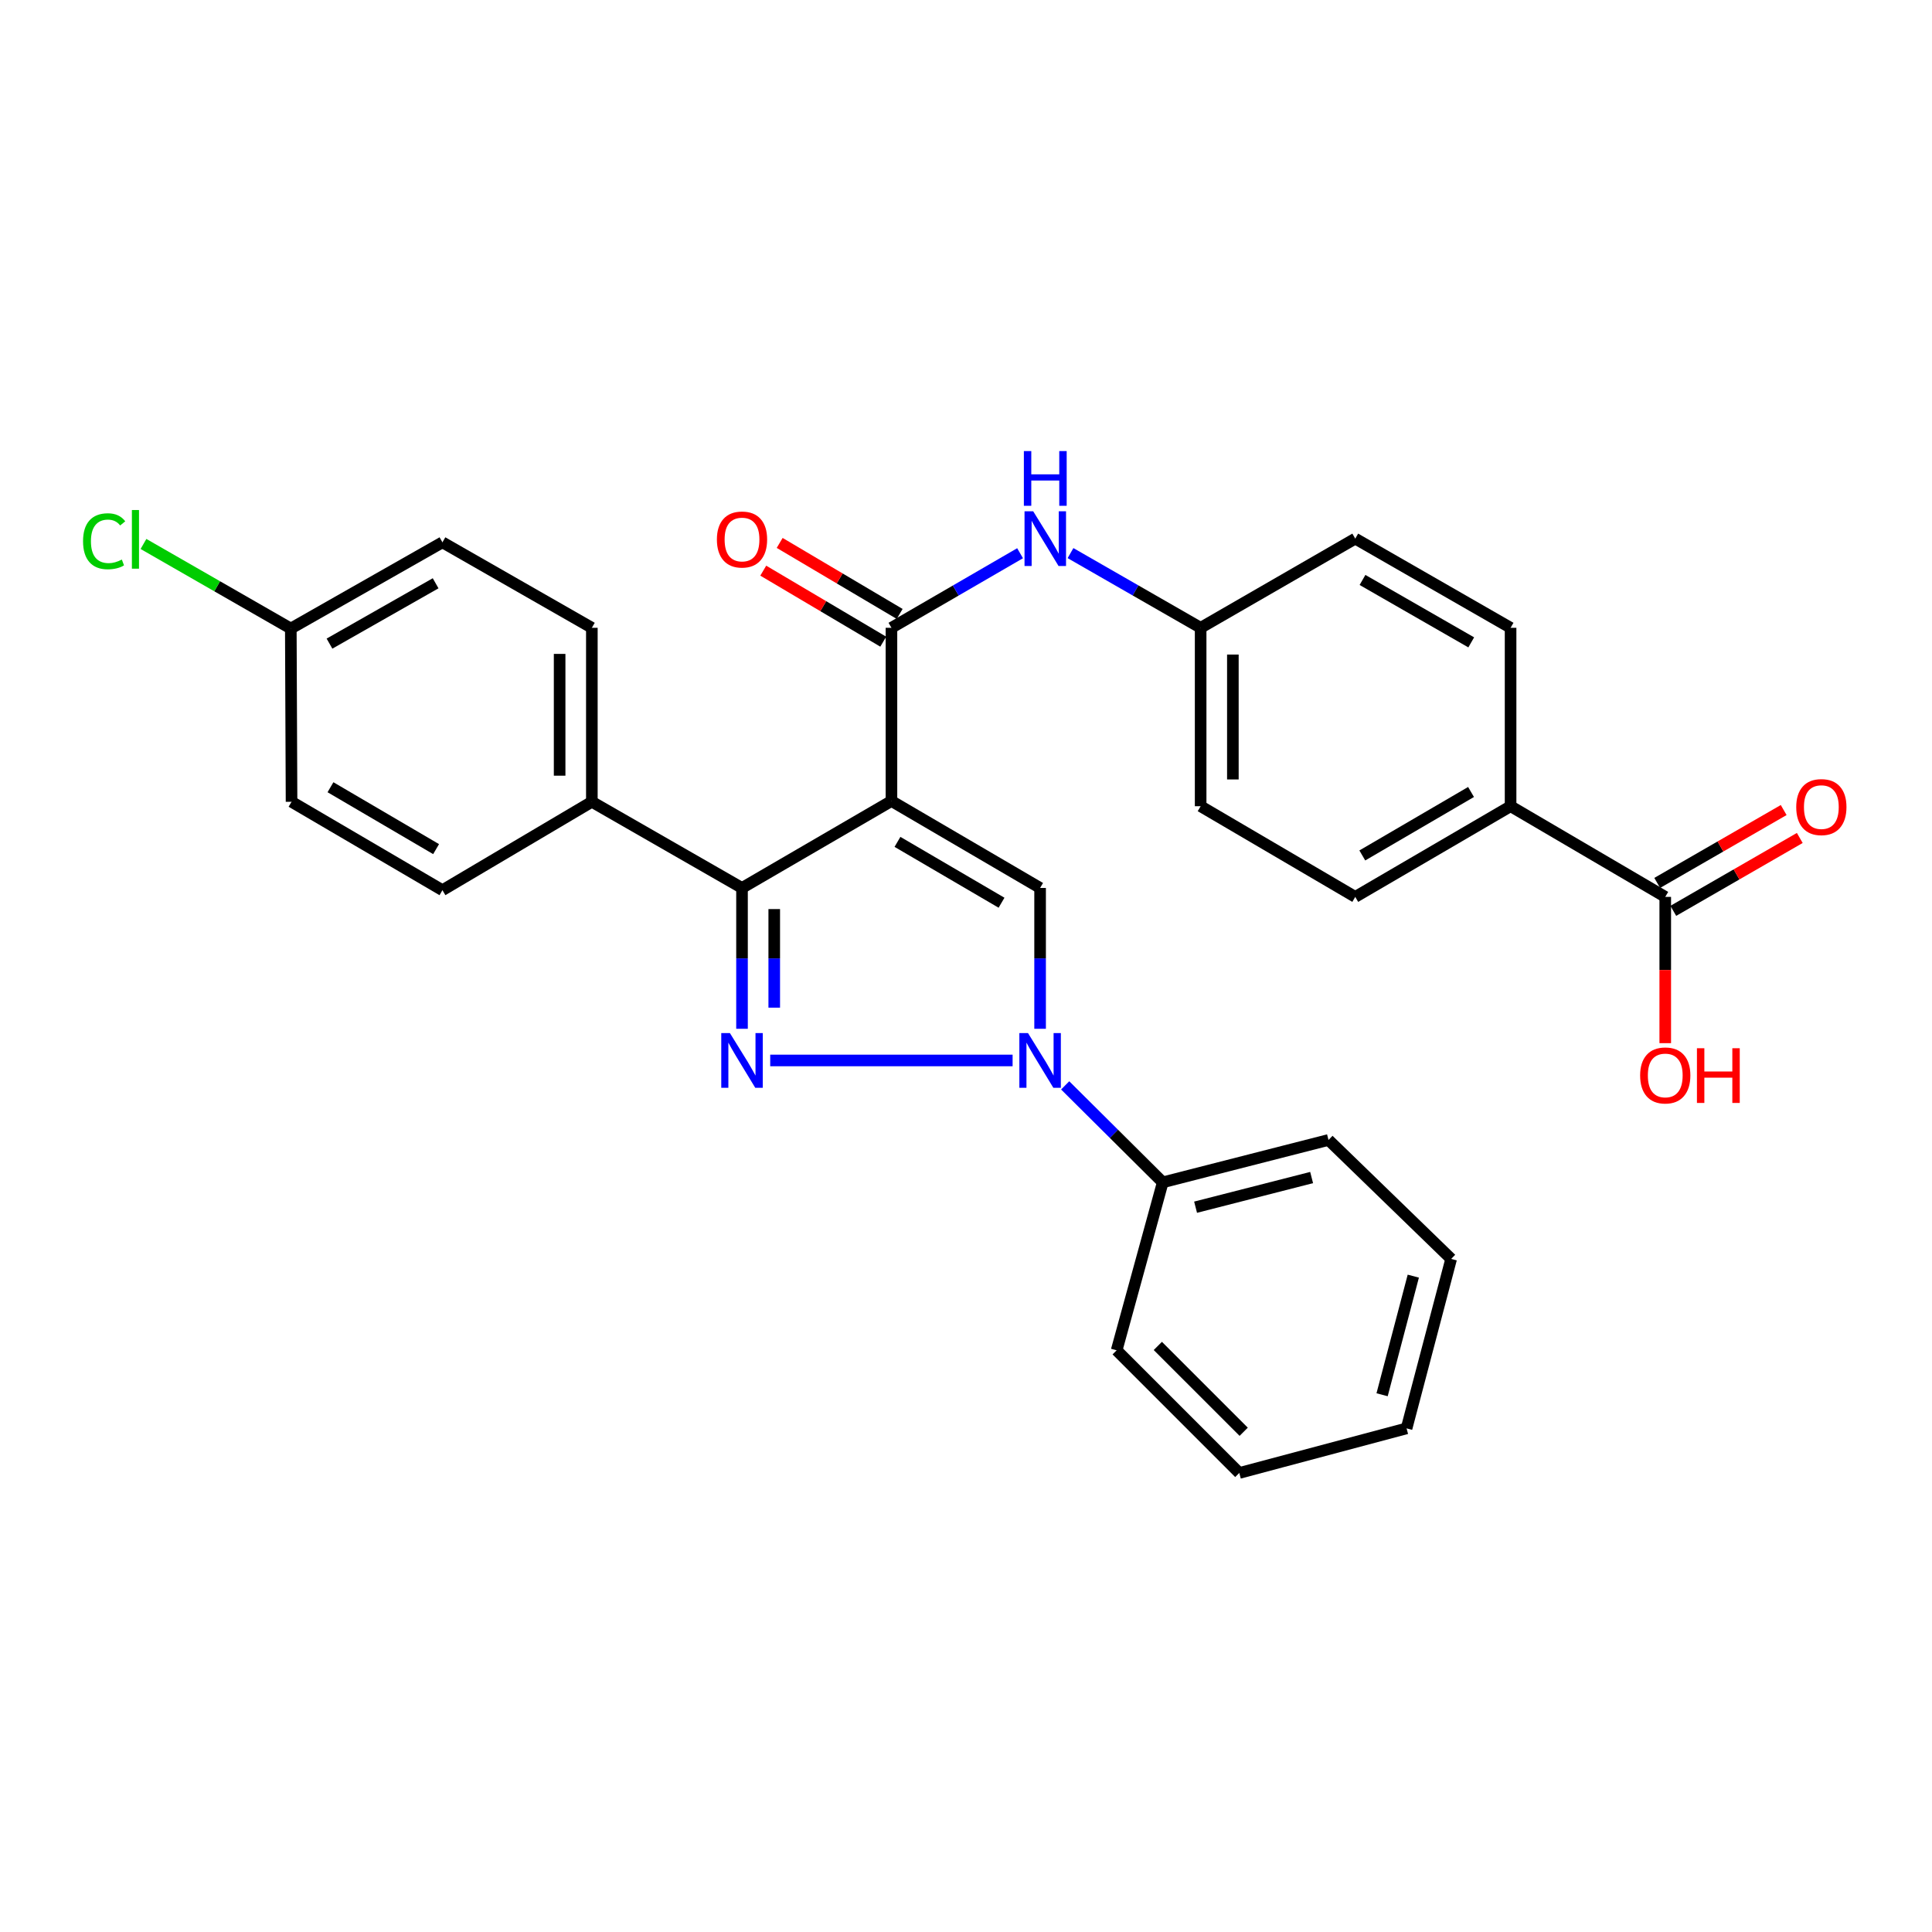 <?xml version='1.0' encoding='iso-8859-1'?>
<svg version='1.1' baseProfile='full'
              xmlns='http://www.w3.org/2000/svg'
                      xmlns:rdkit='http://www.rdkit.org/xml'
                      xmlns:xlink='http://www.w3.org/1999/xlink'
                  xml:space='preserve'
width='1000px' height='1000px' viewBox='0 0 1000 1000'>
<!-- END OF HEADER -->
<rect style='opacity:1.0;fill:#FFFFFF;stroke:none' width='1000' height='1000' x='0' y='0'> </rect>
<path class='bond-2' d='M 461.413,414.599 L 384.064,459.604' style='fill:none;fill-rule:evenodd;stroke:#000000;stroke-width:6px;stroke-linecap:butt;stroke-linejoin:miter;stroke-opacity:1' />
<path class='bond-3' d='M 461.413,414.599 L 538.355,459.604' style='fill:none;fill-rule:evenodd;stroke:#000000;stroke-width:6px;stroke-linecap:butt;stroke-linejoin:miter;stroke-opacity:1' />
<path class='bond-3' d='M 464.532,435.749 L 518.391,467.253' style='fill:none;fill-rule:evenodd;stroke:#000000;stroke-width:6px;stroke-linecap:butt;stroke-linejoin:miter;stroke-opacity:1' />
<path class='bond-4' d='M 461.413,414.599 L 461.413,324.952' style='fill:none;fill-rule:evenodd;stroke:#000000;stroke-width:6px;stroke-linecap:butt;stroke-linejoin:miter;stroke-opacity:1' />
<path class='bond-0' d='M 384.064,532.498 L 384.064,496.051' style='fill:none;fill-rule:evenodd;stroke:#0000FF;stroke-width:6px;stroke-linecap:butt;stroke-linejoin:miter;stroke-opacity:1' />
<path class='bond-0' d='M 384.064,496.051 L 384.064,459.604' style='fill:none;fill-rule:evenodd;stroke:#000000;stroke-width:6px;stroke-linecap:butt;stroke-linejoin:miter;stroke-opacity:1' />
<path class='bond-0' d='M 400.746,521.563 L 400.746,496.051' style='fill:none;fill-rule:evenodd;stroke:#0000FF;stroke-width:6px;stroke-linecap:butt;stroke-linejoin:miter;stroke-opacity:1' />
<path class='bond-0' d='M 400.746,496.051 L 400.746,470.538' style='fill:none;fill-rule:evenodd;stroke:#000000;stroke-width:6px;stroke-linecap:butt;stroke-linejoin:miter;stroke-opacity:1' />
<path class='bond-29' d='M 398.661,548.89 L 524.122,548.89' style='fill:none;fill-rule:evenodd;stroke:#0000FF;stroke-width:6px;stroke-linecap:butt;stroke-linejoin:miter;stroke-opacity:1' />
<path class='bond-1' d='M 538.355,532.498 L 538.355,496.051' style='fill:none;fill-rule:evenodd;stroke:#0000FF;stroke-width:6px;stroke-linecap:butt;stroke-linejoin:miter;stroke-opacity:1' />
<path class='bond-1' d='M 538.355,496.051 L 538.355,459.604' style='fill:none;fill-rule:evenodd;stroke:#000000;stroke-width:6px;stroke-linecap:butt;stroke-linejoin:miter;stroke-opacity:1' />
<path class='bond-8' d='M 551.332,561.787 L 576.581,586.882' style='fill:none;fill-rule:evenodd;stroke:#0000FF;stroke-width:6px;stroke-linecap:butt;stroke-linejoin:miter;stroke-opacity:1' />
<path class='bond-8' d='M 576.581,586.882 L 601.83,611.976' style='fill:none;fill-rule:evenodd;stroke:#000000;stroke-width:6px;stroke-linecap:butt;stroke-linejoin:miter;stroke-opacity:1' />
<path class='bond-7' d='M 384.064,459.604 L 306.344,414.998' style='fill:none;fill-rule:evenodd;stroke:#000000;stroke-width:6px;stroke-linecap:butt;stroke-linejoin:miter;stroke-opacity:1' />
<path class='bond-5' d='M 461.413,324.952 L 494.703,305.651' style='fill:none;fill-rule:evenodd;stroke:#000000;stroke-width:6px;stroke-linecap:butt;stroke-linejoin:miter;stroke-opacity:1' />
<path class='bond-5' d='M 494.703,305.651 L 527.992,286.35' style='fill:none;fill-rule:evenodd;stroke:#0000FF;stroke-width:6px;stroke-linecap:butt;stroke-linejoin:miter;stroke-opacity:1' />
<path class='bond-10' d='M 465.662,317.774 L 434.611,299.394' style='fill:none;fill-rule:evenodd;stroke:#000000;stroke-width:6px;stroke-linecap:butt;stroke-linejoin:miter;stroke-opacity:1' />
<path class='bond-10' d='M 434.611,299.394 L 403.56,281.015' style='fill:none;fill-rule:evenodd;stroke:#FF0000;stroke-width:6px;stroke-linecap:butt;stroke-linejoin:miter;stroke-opacity:1' />
<path class='bond-10' d='M 457.165,332.129 L 426.114,313.75' style='fill:none;fill-rule:evenodd;stroke:#000000;stroke-width:6px;stroke-linecap:butt;stroke-linejoin:miter;stroke-opacity:1' />
<path class='bond-10' d='M 426.114,313.75 L 395.063,295.371' style='fill:none;fill-rule:evenodd;stroke:#FF0000;stroke-width:6px;stroke-linecap:butt;stroke-linejoin:miter;stroke-opacity:1' />
<path class='bond-14' d='M 554.091,286.284 L 587.771,305.618' style='fill:none;fill-rule:evenodd;stroke:#0000FF;stroke-width:6px;stroke-linecap:butt;stroke-linejoin:miter;stroke-opacity:1' />
<path class='bond-14' d='M 587.771,305.618 L 621.45,324.952' style='fill:none;fill-rule:evenodd;stroke:#000000;stroke-width:6px;stroke-linecap:butt;stroke-linejoin:miter;stroke-opacity:1' />
<path class='bond-6' d='M 861.931,464.228 L 781.876,417.296' style='fill:none;fill-rule:evenodd;stroke:#000000;stroke-width:6px;stroke-linecap:butt;stroke-linejoin:miter;stroke-opacity:1' />
<path class='bond-11' d='M 866.096,471.455 L 898.829,452.592' style='fill:none;fill-rule:evenodd;stroke:#000000;stroke-width:6px;stroke-linecap:butt;stroke-linejoin:miter;stroke-opacity:1' />
<path class='bond-11' d='M 898.829,452.592 L 931.561,433.729' style='fill:none;fill-rule:evenodd;stroke:#FF0000;stroke-width:6px;stroke-linecap:butt;stroke-linejoin:miter;stroke-opacity:1' />
<path class='bond-11' d='M 857.766,457.001 L 890.499,438.138' style='fill:none;fill-rule:evenodd;stroke:#000000;stroke-width:6px;stroke-linecap:butt;stroke-linejoin:miter;stroke-opacity:1' />
<path class='bond-11' d='M 890.499,438.138 L 923.232,419.275' style='fill:none;fill-rule:evenodd;stroke:#FF0000;stroke-width:6px;stroke-linecap:butt;stroke-linejoin:miter;stroke-opacity:1' />
<path class='bond-17' d='M 861.931,464.228 L 861.931,502.082' style='fill:none;fill-rule:evenodd;stroke:#000000;stroke-width:6px;stroke-linecap:butt;stroke-linejoin:miter;stroke-opacity:1' />
<path class='bond-17' d='M 861.931,502.082 L 861.931,539.935' style='fill:none;fill-rule:evenodd;stroke:#FF0000;stroke-width:6px;stroke-linecap:butt;stroke-linejoin:miter;stroke-opacity:1' />
<path class='bond-12' d='M 306.344,414.998 L 306.344,324.952' style='fill:none;fill-rule:evenodd;stroke:#000000;stroke-width:6px;stroke-linecap:butt;stroke-linejoin:miter;stroke-opacity:1' />
<path class='bond-12' d='M 289.662,401.491 L 289.662,338.458' style='fill:none;fill-rule:evenodd;stroke:#000000;stroke-width:6px;stroke-linecap:butt;stroke-linejoin:miter;stroke-opacity:1' />
<path class='bond-13' d='M 306.344,414.998 L 229.004,460.762' style='fill:none;fill-rule:evenodd;stroke:#000000;stroke-width:6px;stroke-linecap:butt;stroke-linejoin:miter;stroke-opacity:1' />
<path class='bond-24' d='M 601.83,611.976 L 687.631,590.039' style='fill:none;fill-rule:evenodd;stroke:#000000;stroke-width:6px;stroke-linecap:butt;stroke-linejoin:miter;stroke-opacity:1' />
<path class='bond-24' d='M 618.832,624.847 L 678.893,609.492' style='fill:none;fill-rule:evenodd;stroke:#000000;stroke-width:6px;stroke-linecap:butt;stroke-linejoin:miter;stroke-opacity:1' />
<path class='bond-25' d='M 601.83,611.976 L 577.975,698.926' style='fill:none;fill-rule:evenodd;stroke:#000000;stroke-width:6px;stroke-linecap:butt;stroke-linejoin:miter;stroke-opacity:1' />
<path class='bond-9' d='M 781.876,417.296 L 701.477,464.228' style='fill:none;fill-rule:evenodd;stroke:#000000;stroke-width:6px;stroke-linecap:butt;stroke-linejoin:miter;stroke-opacity:1' />
<path class='bond-9' d='M 761.406,409.929 L 705.127,442.781' style='fill:none;fill-rule:evenodd;stroke:#000000;stroke-width:6px;stroke-linecap:butt;stroke-linejoin:miter;stroke-opacity:1' />
<path class='bond-31' d='M 781.876,417.296 L 781.876,324.952' style='fill:none;fill-rule:evenodd;stroke:#000000;stroke-width:6px;stroke-linecap:butt;stroke-linejoin:miter;stroke-opacity:1' />
<path class='bond-22' d='M 306.344,324.952 L 229.004,280.707' style='fill:none;fill-rule:evenodd;stroke:#000000;stroke-width:6px;stroke-linecap:butt;stroke-linejoin:miter;stroke-opacity:1' />
<path class='bond-21' d='M 229.004,460.762 L 150.904,414.998' style='fill:none;fill-rule:evenodd;stroke:#000000;stroke-width:6px;stroke-linecap:butt;stroke-linejoin:miter;stroke-opacity:1' />
<path class='bond-21' d='M 225.723,439.504 L 171.053,407.469' style='fill:none;fill-rule:evenodd;stroke:#000000;stroke-width:6px;stroke-linecap:butt;stroke-linejoin:miter;stroke-opacity:1' />
<path class='bond-19' d='M 621.45,324.952 L 701.477,278.789' style='fill:none;fill-rule:evenodd;stroke:#000000;stroke-width:6px;stroke-linecap:butt;stroke-linejoin:miter;stroke-opacity:1' />
<path class='bond-20' d='M 621.45,324.952 L 621.45,417.296' style='fill:none;fill-rule:evenodd;stroke:#000000;stroke-width:6px;stroke-linecap:butt;stroke-linejoin:miter;stroke-opacity:1' />
<path class='bond-20' d='M 638.132,338.803 L 638.132,403.444' style='fill:none;fill-rule:evenodd;stroke:#000000;stroke-width:6px;stroke-linecap:butt;stroke-linejoin:miter;stroke-opacity:1' />
<path class='bond-15' d='M 701.477,464.228 L 621.45,417.296' style='fill:none;fill-rule:evenodd;stroke:#000000;stroke-width:6px;stroke-linecap:butt;stroke-linejoin:miter;stroke-opacity:1' />
<path class='bond-16' d='M 781.876,324.952 L 701.477,278.789' style='fill:none;fill-rule:evenodd;stroke:#000000;stroke-width:6px;stroke-linecap:butt;stroke-linejoin:miter;stroke-opacity:1' />
<path class='bond-16' d='M 761.509,332.494 L 705.231,300.18' style='fill:none;fill-rule:evenodd;stroke:#000000;stroke-width:6px;stroke-linecap:butt;stroke-linejoin:miter;stroke-opacity:1' />
<path class='bond-18' d='M 150.524,325.331 L 150.904,414.998' style='fill:none;fill-rule:evenodd;stroke:#000000;stroke-width:6px;stroke-linecap:butt;stroke-linejoin:miter;stroke-opacity:1' />
<path class='bond-23' d='M 150.524,325.331 L 112.395,303.443' style='fill:none;fill-rule:evenodd;stroke:#000000;stroke-width:6px;stroke-linecap:butt;stroke-linejoin:miter;stroke-opacity:1' />
<path class='bond-23' d='M 112.395,303.443 L 74.266,281.555' style='fill:none;fill-rule:evenodd;stroke:#00CC00;stroke-width:6px;stroke-linecap:butt;stroke-linejoin:miter;stroke-opacity:1' />
<path class='bond-30' d='M 150.524,325.331 L 229.004,280.707' style='fill:none;fill-rule:evenodd;stroke:#000000;stroke-width:6px;stroke-linecap:butt;stroke-linejoin:miter;stroke-opacity:1' />
<path class='bond-30' d='M 170.542,333.139 L 225.478,301.902' style='fill:none;fill-rule:evenodd;stroke:#000000;stroke-width:6px;stroke-linecap:butt;stroke-linejoin:miter;stroke-opacity:1' />
<path class='bond-27' d='M 687.631,590.039 L 751.116,651.614' style='fill:none;fill-rule:evenodd;stroke:#000000;stroke-width:6px;stroke-linecap:butt;stroke-linejoin:miter;stroke-opacity:1' />
<path class='bond-26' d='M 577.975,698.926 L 641.459,762.402' style='fill:none;fill-rule:evenodd;stroke:#000000;stroke-width:6px;stroke-linecap:butt;stroke-linejoin:miter;stroke-opacity:1' />
<path class='bond-26' d='M 599.292,696.651 L 643.732,741.084' style='fill:none;fill-rule:evenodd;stroke:#000000;stroke-width:6px;stroke-linecap:butt;stroke-linejoin:miter;stroke-opacity:1' />
<path class='bond-28' d='M 641.459,762.402 L 728.039,739.325' style='fill:none;fill-rule:evenodd;stroke:#000000;stroke-width:6px;stroke-linecap:butt;stroke-linejoin:miter;stroke-opacity:1' />
<path class='bond-32' d='M 751.116,651.614 L 728.039,739.325' style='fill:none;fill-rule:evenodd;stroke:#000000;stroke-width:6px;stroke-linecap:butt;stroke-linejoin:miter;stroke-opacity:1' />
<path class='bond-32' d='M 731.521,660.526 L 715.368,721.924' style='fill:none;fill-rule:evenodd;stroke:#000000;stroke-width:6px;stroke-linecap:butt;stroke-linejoin:miter;stroke-opacity:1' />
<path  class='atom-1' d='M 377.804 534.73
L 387.084 549.73
Q 388.004 551.21, 389.484 553.89
Q 390.964 556.57, 391.044 556.73
L 391.044 534.73
L 394.804 534.73
L 394.804 563.05
L 390.924 563.05
L 380.964 546.65
Q 379.804 544.73, 378.564 542.53
Q 377.364 540.33, 377.004 539.65
L 377.004 563.05
L 373.324 563.05
L 373.324 534.73
L 377.804 534.73
' fill='#0000FF'/>
<path  class='atom-2' d='M 532.095 534.73
L 541.375 549.73
Q 542.295 551.21, 543.775 553.89
Q 545.255 556.57, 545.335 556.73
L 545.335 534.73
L 549.095 534.73
L 549.095 563.05
L 545.215 563.05
L 535.255 546.65
Q 534.095 544.73, 532.855 542.53
Q 531.655 540.33, 531.295 539.65
L 531.295 563.05
L 527.615 563.05
L 527.615 534.73
L 532.095 534.73
' fill='#0000FF'/>
<path  class='atom-6' d='M 534.773 264.629
L 544.053 279.629
Q 544.973 281.109, 546.453 283.789
Q 547.933 286.469, 548.013 286.629
L 548.013 264.629
L 551.773 264.629
L 551.773 292.949
L 547.893 292.949
L 537.933 276.549
Q 536.773 274.629, 535.533 272.429
Q 534.333 270.229, 533.973 269.549
L 533.973 292.949
L 530.293 292.949
L 530.293 264.629
L 534.773 264.629
' fill='#0000FF'/>
<path  class='atom-6' d='M 529.953 233.477
L 533.793 233.477
L 533.793 245.517
L 548.273 245.517
L 548.273 233.477
L 552.113 233.477
L 552.113 261.797
L 548.273 261.797
L 548.273 248.717
L 533.793 248.717
L 533.793 261.797
L 529.953 261.797
L 529.953 233.477
' fill='#0000FF'/>
<path  class='atom-11' d='M 371.064 279.248
Q 371.064 272.448, 374.424 268.648
Q 377.784 264.848, 384.064 264.848
Q 390.344 264.848, 393.704 268.648
Q 397.064 272.448, 397.064 279.248
Q 397.064 286.128, 393.664 290.048
Q 390.264 293.928, 384.064 293.928
Q 377.824 293.928, 374.424 290.048
Q 371.064 286.168, 371.064 279.248
M 384.064 290.728
Q 388.384 290.728, 390.704 287.848
Q 393.064 284.928, 393.064 279.248
Q 393.064 273.688, 390.704 270.888
Q 388.384 268.048, 384.064 268.048
Q 379.744 268.048, 377.384 270.848
Q 375.064 273.648, 375.064 279.248
Q 375.064 284.968, 377.384 287.848
Q 379.744 290.728, 384.064 290.728
' fill='#FF0000'/>
<path  class='atom-12' d='M 929.728 417.747
Q 929.728 410.947, 933.088 407.147
Q 936.448 403.347, 942.728 403.347
Q 949.008 403.347, 952.368 407.147
Q 955.728 410.947, 955.728 417.747
Q 955.728 424.627, 952.328 428.547
Q 948.928 432.427, 942.728 432.427
Q 936.488 432.427, 933.088 428.547
Q 929.728 424.667, 929.728 417.747
M 942.728 429.227
Q 947.048 429.227, 949.368 426.347
Q 951.728 423.427, 951.728 417.747
Q 951.728 412.187, 949.368 409.387
Q 947.048 406.547, 942.728 406.547
Q 938.408 406.547, 936.048 409.347
Q 933.728 412.147, 933.728 417.747
Q 933.728 423.467, 936.048 426.347
Q 938.408 429.227, 942.728 429.227
' fill='#FF0000'/>
<path  class='atom-18' d='M 848.931 556.643
Q 848.931 549.843, 852.291 546.043
Q 855.651 542.243, 861.931 542.243
Q 868.211 542.243, 871.571 546.043
Q 874.931 549.843, 874.931 556.643
Q 874.931 563.523, 871.531 567.443
Q 868.131 571.323, 861.931 571.323
Q 855.691 571.323, 852.291 567.443
Q 848.931 563.563, 848.931 556.643
M 861.931 568.123
Q 866.251 568.123, 868.571 565.243
Q 870.931 562.323, 870.931 556.643
Q 870.931 551.083, 868.571 548.283
Q 866.251 545.443, 861.931 545.443
Q 857.611 545.443, 855.251 548.243
Q 852.931 551.043, 852.931 556.643
Q 852.931 562.363, 855.251 565.243
Q 857.611 568.123, 861.931 568.123
' fill='#FF0000'/>
<path  class='atom-18' d='M 878.331 542.563
L 882.171 542.563
L 882.171 554.603
L 896.651 554.603
L 896.651 542.563
L 900.491 542.563
L 900.491 570.883
L 896.651 570.883
L 896.651 557.803
L 882.171 557.803
L 882.171 570.883
L 878.331 570.883
L 878.331 542.563
' fill='#FF0000'/>
<path  class='atom-24' d='M 42.988 280.148
Q 42.988 273.108, 46.268 269.428
Q 49.588 265.708, 55.868 265.708
Q 61.708 265.708, 64.828 269.828
L 62.188 271.988
Q 59.908 268.988, 55.868 268.988
Q 51.588 268.988, 49.308 271.868
Q 47.068 274.708, 47.068 280.148
Q 47.068 285.748, 49.388 288.628
Q 51.748 291.508, 56.308 291.508
Q 59.428 291.508, 63.068 289.628
L 64.188 292.628
Q 62.708 293.588, 60.468 294.148
Q 58.228 294.708, 55.748 294.708
Q 49.588 294.708, 46.268 290.948
Q 42.988 287.188, 42.988 280.148
' fill='#00CC00'/>
<path  class='atom-24' d='M 68.268 263.988
L 71.948 263.988
L 71.948 294.348
L 68.268 294.348
L 68.268 263.988
' fill='#00CC00'/>
</svg>
